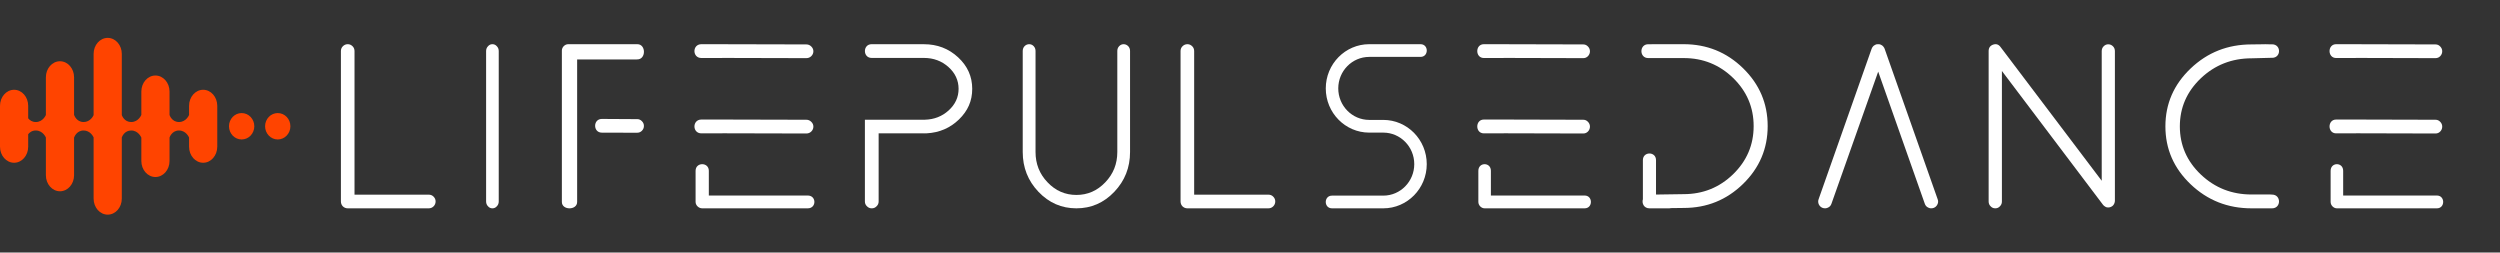 <svg width="396" height="40" viewBox="0 0 396 40" fill="none" xmlns="http://www.w3.org/2000/svg">
<rect x="0" y="0" width="396" height="40" fill="#333333" stroke="none"/>
<path d="M17.061 6C18.294 6 19.293 7.136 19.293 8.537V18.23C19.34 18.363 19.716 19.323 20.774 19.329H20.795C21.928 19.323 22.379 18.223 22.383 18.215L22.388 18.228V14.499C22.388 13.098 23.388 11.962 24.621 11.962C25.854 11.962 26.854 13.098 26.854 14.499V18.215C26.861 18.238 27.215 19.323 28.339 19.329H28.361C29.493 19.323 29.944 18.225 29.948 18.215L29.949 18.215V16.757C29.949 15.356 30.948 14.22 32.181 14.22C33.414 14.22 34.414 15.356 34.414 16.757V23.244C34.414 24.644 33.414 25.78 32.181 25.78C30.948 25.78 29.949 24.644 29.949 23.244V21.784L29.948 21.785C29.944 21.774 29.49 20.67 28.35 20.67C27.219 20.67 26.863 21.757 26.854 21.785V25.501C26.854 26.902 25.854 28.038 24.621 28.038C23.388 28.038 22.388 26.902 22.388 25.501V21.771L22.383 21.785C22.379 21.776 21.925 20.67 20.784 20.67C19.719 20.67 19.341 21.636 19.293 21.77V31.463C19.293 32.864 18.294 34 17.061 34C15.827 34 14.828 32.864 14.828 31.463V21.762C14.755 21.601 14.286 20.67 13.24 20.67C12.101 20.67 11.747 21.774 11.744 21.785L11.733 21.723V27.762C11.733 29.162 10.733 30.298 9.5 30.298C8.267 30.298 7.268 29.162 7.268 27.762V21.785L7.267 21.785C7.264 21.777 6.81 20.67 5.669 20.67C5.074 20.67 4.694 20.971 4.465 21.26V23.244C4.465 24.644 3.466 25.78 2.233 25.78C1 25.78 1.00856e-05 24.644 0 23.244V16.757C3.98101e-06 15.356 1 14.22 2.233 14.22C3.466 14.22 4.465 15.356 4.465 16.757V18.74C4.693 19.027 5.07 19.326 5.658 19.329H5.68C6.813 19.323 7.264 18.222 7.267 18.215L7.268 18.215V12.239C7.268 10.838 8.267 9.702 9.5 9.702C10.733 9.702 11.733 10.838 11.733 12.239V18.277L11.743 18.215C11.747 18.225 12.098 19.323 13.229 19.329H13.251C14.29 19.323 14.755 18.398 14.828 18.238V8.537C14.828 7.136 15.827 6 17.061 6Z" fill="#FF4400"/>
<path d="M38.277 17.909C39.384 17.909 40.282 18.845 40.282 20C40.282 21.155 39.384 22.091 38.277 22.091C37.17 22.091 36.272 21.155 36.272 20C36.272 18.845 37.17 17.909 38.277 17.909Z" fill="#FF4400"/>
<path d="M43.995 17.909C45.102 17.909 46 18.845 46 20C46 21.155 45.102 22.091 43.995 22.091C42.888 22.091 41.99 21.155 41.99 20C41.99 18.845 42.888 17.909 43.995 17.909Z" fill="#FF4400"/>
<path fill-rule="evenodd" clip-rule="evenodd" d="M55.087 7C54.787 7 54.526 7.109 54.309 7.326C54.104 7.531 54 7.785 54 8.087V31.909C54 32.211 54.104 32.473 54.309 32.69C54.526 32.895 54.787 33 55.087 33H67.912C68.213 33 68.466 32.895 68.675 32.69C68.892 32.473 69 32.211 69 31.909C69 31.607 68.892 31.366 68.675 31.144C68.47 30.939 68.218 30.834 67.912 30.834H56.155V8.087C56.155 7.785 56.051 7.531 55.846 7.326C55.629 7.109 55.376 7 55.087 7Z" fill="white"/>
<path fill-rule="evenodd" clip-rule="evenodd" d="M79 8.088C79 7.786 78.9 7.532 78.701 7.326C78.512 7.109 78.279 7 77.998 7C77.717 7 77.488 7.109 77.299 7.326C77.1 7.532 77 7.786 77 8.088V31.912C77 32.214 77.1 32.468 77.299 32.674C77.488 32.891 77.721 33 77.998 33C78.275 33 78.512 32.891 78.701 32.674C78.9 32.468 79 32.214 79 31.912V8.088Z" fill="white"/>
<path d="M100.913 18.867C101.213 18.867 101.465 18.975 101.673 19.19C101.889 19.405 101.997 19.656 101.997 19.947C101.997 20.238 101.889 20.504 101.673 20.72C101.469 20.923 101.217 21.026 100.913 21.026L95.331 21.01C93.915 21.01 93.915 18.839 95.331 18.839L100.913 18.871V18.867ZM100.861 9.414H91.419V31.993C91.419 33.336 89 33.336 89 31.993V8.008C89 7.474 89.472 7 90.012 7H100.953C102.349 7 102.349 9.41 100.953 9.41H100.865L100.861 9.414Z" fill="white"/>
<path d="M112.888 18.935H113.137H114.275H114.367L127.714 18.968C128.025 18.968 128.287 19.076 128.503 19.293C128.727 19.51 128.839 19.763 128.839 20.056C128.839 20.349 128.727 20.619 128.503 20.836C128.291 21.041 128.029 21.145 127.714 21.145L114.458 21.113C114.4 21.121 114.338 21.125 114.275 21.125H111.103C109.632 21.125 109.632 18.935 111.103 18.935H112.888ZM112.888 7.004H113.137H114.275H114.367L127.714 7.036C128.025 7.036 128.287 7.145 128.503 7.362C128.727 7.579 128.839 7.832 128.839 8.121C128.839 8.41 128.727 8.683 128.503 8.9C128.291 9.105 128.029 9.21 127.714 9.21L114.458 9.177C114.4 9.185 114.338 9.189 114.275 9.189H111.103C109.632 9.189 109.632 7 111.103 7H112.888V7.004ZM112.278 27.151V30.971H127.95C129.35 30.971 129.35 33 127.95 33H111.231C110.675 33 110.181 32.526 110.181 31.984V27.058C110.181 25.656 112.278 25.656 112.278 27.058V27.147V27.151Z" fill="white"/>
<path d="M140.577 7.004H146.353C148.469 7.004 150.275 7.698 151.772 9.087C153.257 10.464 154 12.126 154 14.069C154 16.012 153.298 17.561 151.897 18.926C150.496 20.279 148.794 21.01 146.787 21.118H146.425C146.425 21.118 146.389 21.134 146.369 21.134C146.377 21.134 146.353 21.126 146.297 21.118H139.176V31.916C139.176 32.217 139.067 32.47 138.851 32.675C138.646 32.892 138.393 33 138.088 33C137.783 33 137.534 32.892 137.325 32.675C137.108 32.47 137 32.217 137 31.916V18.962H146.494C147.967 18.926 149.223 18.436 150.263 17.493C151.315 16.538 151.84 15.398 151.84 14.069C151.84 12.74 151.302 11.564 150.227 10.609C149.151 9.653 147.858 9.176 146.349 9.176H138.068C136.647 9.176 136.647 7 138.068 7H140.577V7.004Z" fill="white"/>
<path fill-rule="evenodd" clip-rule="evenodd" d="M177.987 7C177.711 7 177.473 7.105 177.278 7.31C177.082 7.515 176.982 7.769 176.982 8.075V24.081C176.982 25.957 176.346 27.558 175.076 28.879C173.806 30.211 172.284 30.879 170.504 30.879C168.724 30.879 167.19 30.211 165.932 28.879C164.662 27.558 164.029 25.961 164.029 24.081V8.075C164.029 7.773 163.929 7.519 163.734 7.31C163.538 7.105 163.3 7 163.024 7C162.748 7 162.495 7.105 162.295 7.31C162.1 7.515 162 7.769 162 8.075V24.081C162 26.54 162.832 28.641 164.493 30.384C166.154 32.127 168.156 33 170.5 33C172.844 33 174.846 32.127 176.507 30.384C178.168 28.641 179 26.54 179 24.081V8.075C179 7.773 178.904 7.519 178.705 7.31C178.498 7.105 178.256 7 177.976 7H177.987Z" fill="white"/>
<path fill-rule="evenodd" clip-rule="evenodd" d="M188.088 7C187.787 7 187.526 7.109 187.309 7.326C187.104 7.531 187 7.785 187 8.087V31.909C187 32.211 187.104 32.473 187.309 32.69C187.526 32.895 187.787 33 188.088 33H200.913C201.213 33 201.466 32.895 201.675 32.69C201.892 32.473 202 32.211 202 31.909C202 31.607 201.892 31.366 201.675 31.144C201.47 30.939 201.218 30.834 200.913 30.834H189.155V8.087C189.155 7.785 189.051 7.531 188.846 7.326C188.629 7.109 188.376 7 188.088 7Z" fill="white"/>
<path d="M216.886 21.006C213.086 21.006 210.003 17.869 210.003 14.003C210.003 10.137 213.086 7 216.886 7H225.01C226.33 7 226.33 9.013 225.01 9.013H216.886C214.175 9.013 211.981 11.245 211.981 14.003C211.981 16.761 214.179 18.994 216.886 18.994C216.925 18.994 216.96 18.994 216.999 18.997C217.034 18.997 217.074 18.994 217.113 18.994H219.114C222.914 18.994 225.997 22.131 225.997 25.997C225.997 29.863 222.914 33 219.114 33H210.99C209.67 33 209.67 30.987 210.99 30.987H219.114C221.821 30.987 224.019 28.751 224.019 25.997C224.019 23.242 221.821 21.006 219.114 21.006H217.113C217.074 21.006 217.034 21.006 216.999 21.003C216.964 21.003 216.925 21.006 216.886 21.006Z" fill="white"/>
<path d="M236.736 18.935H236.972H238.05H238.137L250.781 18.968C251.076 18.968 251.324 19.076 251.529 19.293C251.741 19.51 251.848 19.763 251.848 20.056C251.848 20.349 251.741 20.619 251.529 20.836C251.328 21.041 251.08 21.145 250.781 21.145L238.223 21.113C238.168 21.121 238.109 21.125 238.05 21.125H235.045C233.652 21.125 233.652 18.935 235.045 18.935H236.736ZM236.736 7.004H236.972H238.05H238.137L250.781 7.036C251.076 7.036 251.324 7.145 251.529 7.362C251.741 7.579 251.848 7.832 251.848 8.121C251.848 8.41 251.741 8.683 251.529 8.9C251.328 9.105 251.08 9.21 250.781 9.21L238.223 9.177C238.168 9.185 238.109 9.189 238.05 9.189H235.045C233.652 9.189 233.652 7 235.045 7H236.736V7.004ZM236.158 27.151V30.971H251.006C252.331 30.971 252.331 33 251.006 33H235.166C234.639 33 234.171 32.526 234.171 31.984V27.058C234.171 25.656 236.158 25.656 236.158 27.058V27.147V27.151Z" fill="white"/>
<path d="M261.604 7H266.696C270.364 7 273.496 8.268 276.098 10.804C278.699 13.341 280 16.394 280 19.97C280 23.545 278.699 26.599 276.098 29.136C273.496 31.672 270.364 32.94 266.696 32.94L264.72 32.964C264.63 32.988 264.527 33 264.42 33H261.275C260.386 33 260.04 32.193 260.234 31.559V25.363C260.234 23.963 262.312 23.963 262.312 25.363V30.817L266.684 30.753C269.742 30.753 272.356 29.701 274.525 27.599C276.695 25.484 277.777 22.944 277.777 19.974C277.777 17.004 276.695 14.46 274.525 12.349C272.356 10.246 269.75 9.199 266.704 9.199H261.077C259.641 9.199 259.641 7.008 261.077 7.008H261.613L261.604 7Z" fill="white"/>
<path d="M288.723 32.939C288.444 32.842 288.238 32.654 288.101 32.376C287.98 32.111 287.968 31.838 288.065 31.561L296.468 7.719C296.468 7.743 296.48 7.719 296.504 7.647C296.516 7.623 296.52 7.606 296.52 7.59C296.545 7.542 296.573 7.502 296.609 7.466L296.625 7.43C296.662 7.382 296.706 7.333 296.755 7.285L296.791 7.249L296.9 7.177L296.973 7.141C297.009 7.116 297.053 7.092 297.102 7.068L297.138 7.052C297.183 7.04 297.219 7.028 297.267 7.016H297.324C297.384 7.004 297.445 7 297.506 7C297.554 7 297.611 7.008 297.671 7.016H297.724C297.772 7.028 297.817 7.04 297.853 7.052L297.889 7.068L298.035 7.141C298.059 7.153 298.079 7.165 298.087 7.177L298.196 7.249L298.232 7.285C298.281 7.333 298.325 7.382 298.362 7.43L298.378 7.466C298.414 7.502 298.446 7.542 298.471 7.59C298.471 7.602 298.475 7.623 298.487 7.647C298.511 7.707 298.523 7.731 298.523 7.719L306.926 31.561C307.035 31.838 307.023 32.111 306.89 32.376C306.757 32.654 306.551 32.842 306.272 32.939C305.982 33.035 305.699 33.019 305.432 32.882C305.166 32.762 304.984 32.557 304.887 32.268L297.506 11.346L290.104 32.268C290.007 32.557 289.825 32.762 289.559 32.882C289.292 33.015 289.014 33.035 288.719 32.939H288.723Z" fill="white"/>
<path d="M334.562 32.665C334.562 32.665 334.531 32.689 334.507 32.701C334.472 32.725 334.438 32.741 334.403 32.753L334.333 32.789C334.298 32.801 334.255 32.813 334.209 32.825C334.174 32.837 334.151 32.845 334.139 32.845C334.069 32.857 334.003 32.861 333.945 32.861C333.875 32.861 333.805 32.857 333.735 32.845L333.666 32.825C333.607 32.801 333.561 32.785 333.526 32.773C333.514 32.761 333.491 32.741 333.456 32.717C333.41 32.693 333.367 32.669 333.332 32.645C333.32 32.633 333.297 32.614 333.262 32.59L333.157 32.482L333.123 32.446L317.102 11.244V31.92C317.102 32.219 316.998 32.47 316.788 32.677C316.59 32.892 316.346 33 316.051 33C315.756 33 315.516 32.892 315.314 32.677C315.105 32.474 315 32.223 315 31.92V8.097C315 7.583 315.233 7.241 315.698 7.073C316.175 6.906 316.567 7.025 316.874 7.432L332.913 28.634V8.097C332.913 7.798 333.01 7.543 333.212 7.34C333.421 7.125 333.666 7.017 333.949 7.017C334.232 7.017 334.492 7.125 334.701 7.34C334.899 7.543 335 7.794 335 8.097V31.853C335 31.889 334.996 31.924 334.981 31.96C334.981 31.984 334.977 32.016 334.965 32.052C334.953 32.1 334.942 32.136 334.93 32.159C334.919 32.183 334.907 32.215 334.895 32.251C334.884 32.287 334.868 32.319 334.845 32.343C334.833 32.367 334.814 32.394 334.791 32.434C334.767 32.47 334.744 32.502 334.721 32.522L334.651 32.594L334.608 32.626C334.608 32.626 334.589 32.641 334.562 32.665Z" fill="white"/>
<path d="M359.347 7.019H359.896C361.368 7.019 361.368 9.16 359.896 9.16H359.63L356.659 9.236C353.524 9.236 350.844 10.289 348.621 12.389C346.397 14.506 345.287 17.049 345.287 20.021C345.287 22.994 346.397 25.541 348.621 27.654C350.844 29.758 353.515 30.807 356.638 30.807H359.625L359.891 30.823C361.364 30.823 361.364 33 359.891 33H356.638C352.878 33 349.667 31.731 347 29.192C344.333 26.653 343 23.596 343 20.017C343 16.438 344.333 13.382 347 10.843C349.667 8.304 352.878 7.035 356.638 7.035L358.663 7.011C358.756 6.987 358.862 7.011 358.971 7.011H359.343L359.347 7.019Z" fill="white"/>
<path d="M371.736 18.935H371.972H373.05H373.137L385.781 18.968C386.076 18.968 386.324 19.076 386.529 19.293C386.741 19.51 386.848 19.763 386.848 20.056C386.848 20.349 386.741 20.619 386.529 20.836C386.328 21.041 386.08 21.145 385.781 21.145L373.223 21.113C373.168 21.121 373.109 21.125 373.05 21.125H370.045C368.652 21.125 368.652 18.935 370.045 18.935H371.736ZM371.736 7.004H371.972H373.05H373.137L385.781 7.036C386.076 7.036 386.324 7.145 386.529 7.362C386.741 7.579 386.848 7.832 386.848 8.121C386.848 8.41 386.741 8.683 386.529 8.9C386.328 9.105 386.08 9.21 385.781 9.21L373.223 9.177C373.168 9.185 373.109 9.189 373.05 9.189H370.045C368.652 9.189 368.652 7 370.045 7H371.736V7.004ZM371.158 27.151V30.971H386.006C387.331 30.971 387.331 33 386.006 33H370.166C369.639 33 369.171 32.526 369.171 31.984V27.058C369.171 25.656 371.158 25.656 371.158 27.058V27.147V27.151Z" fill="white"/>
</svg>
